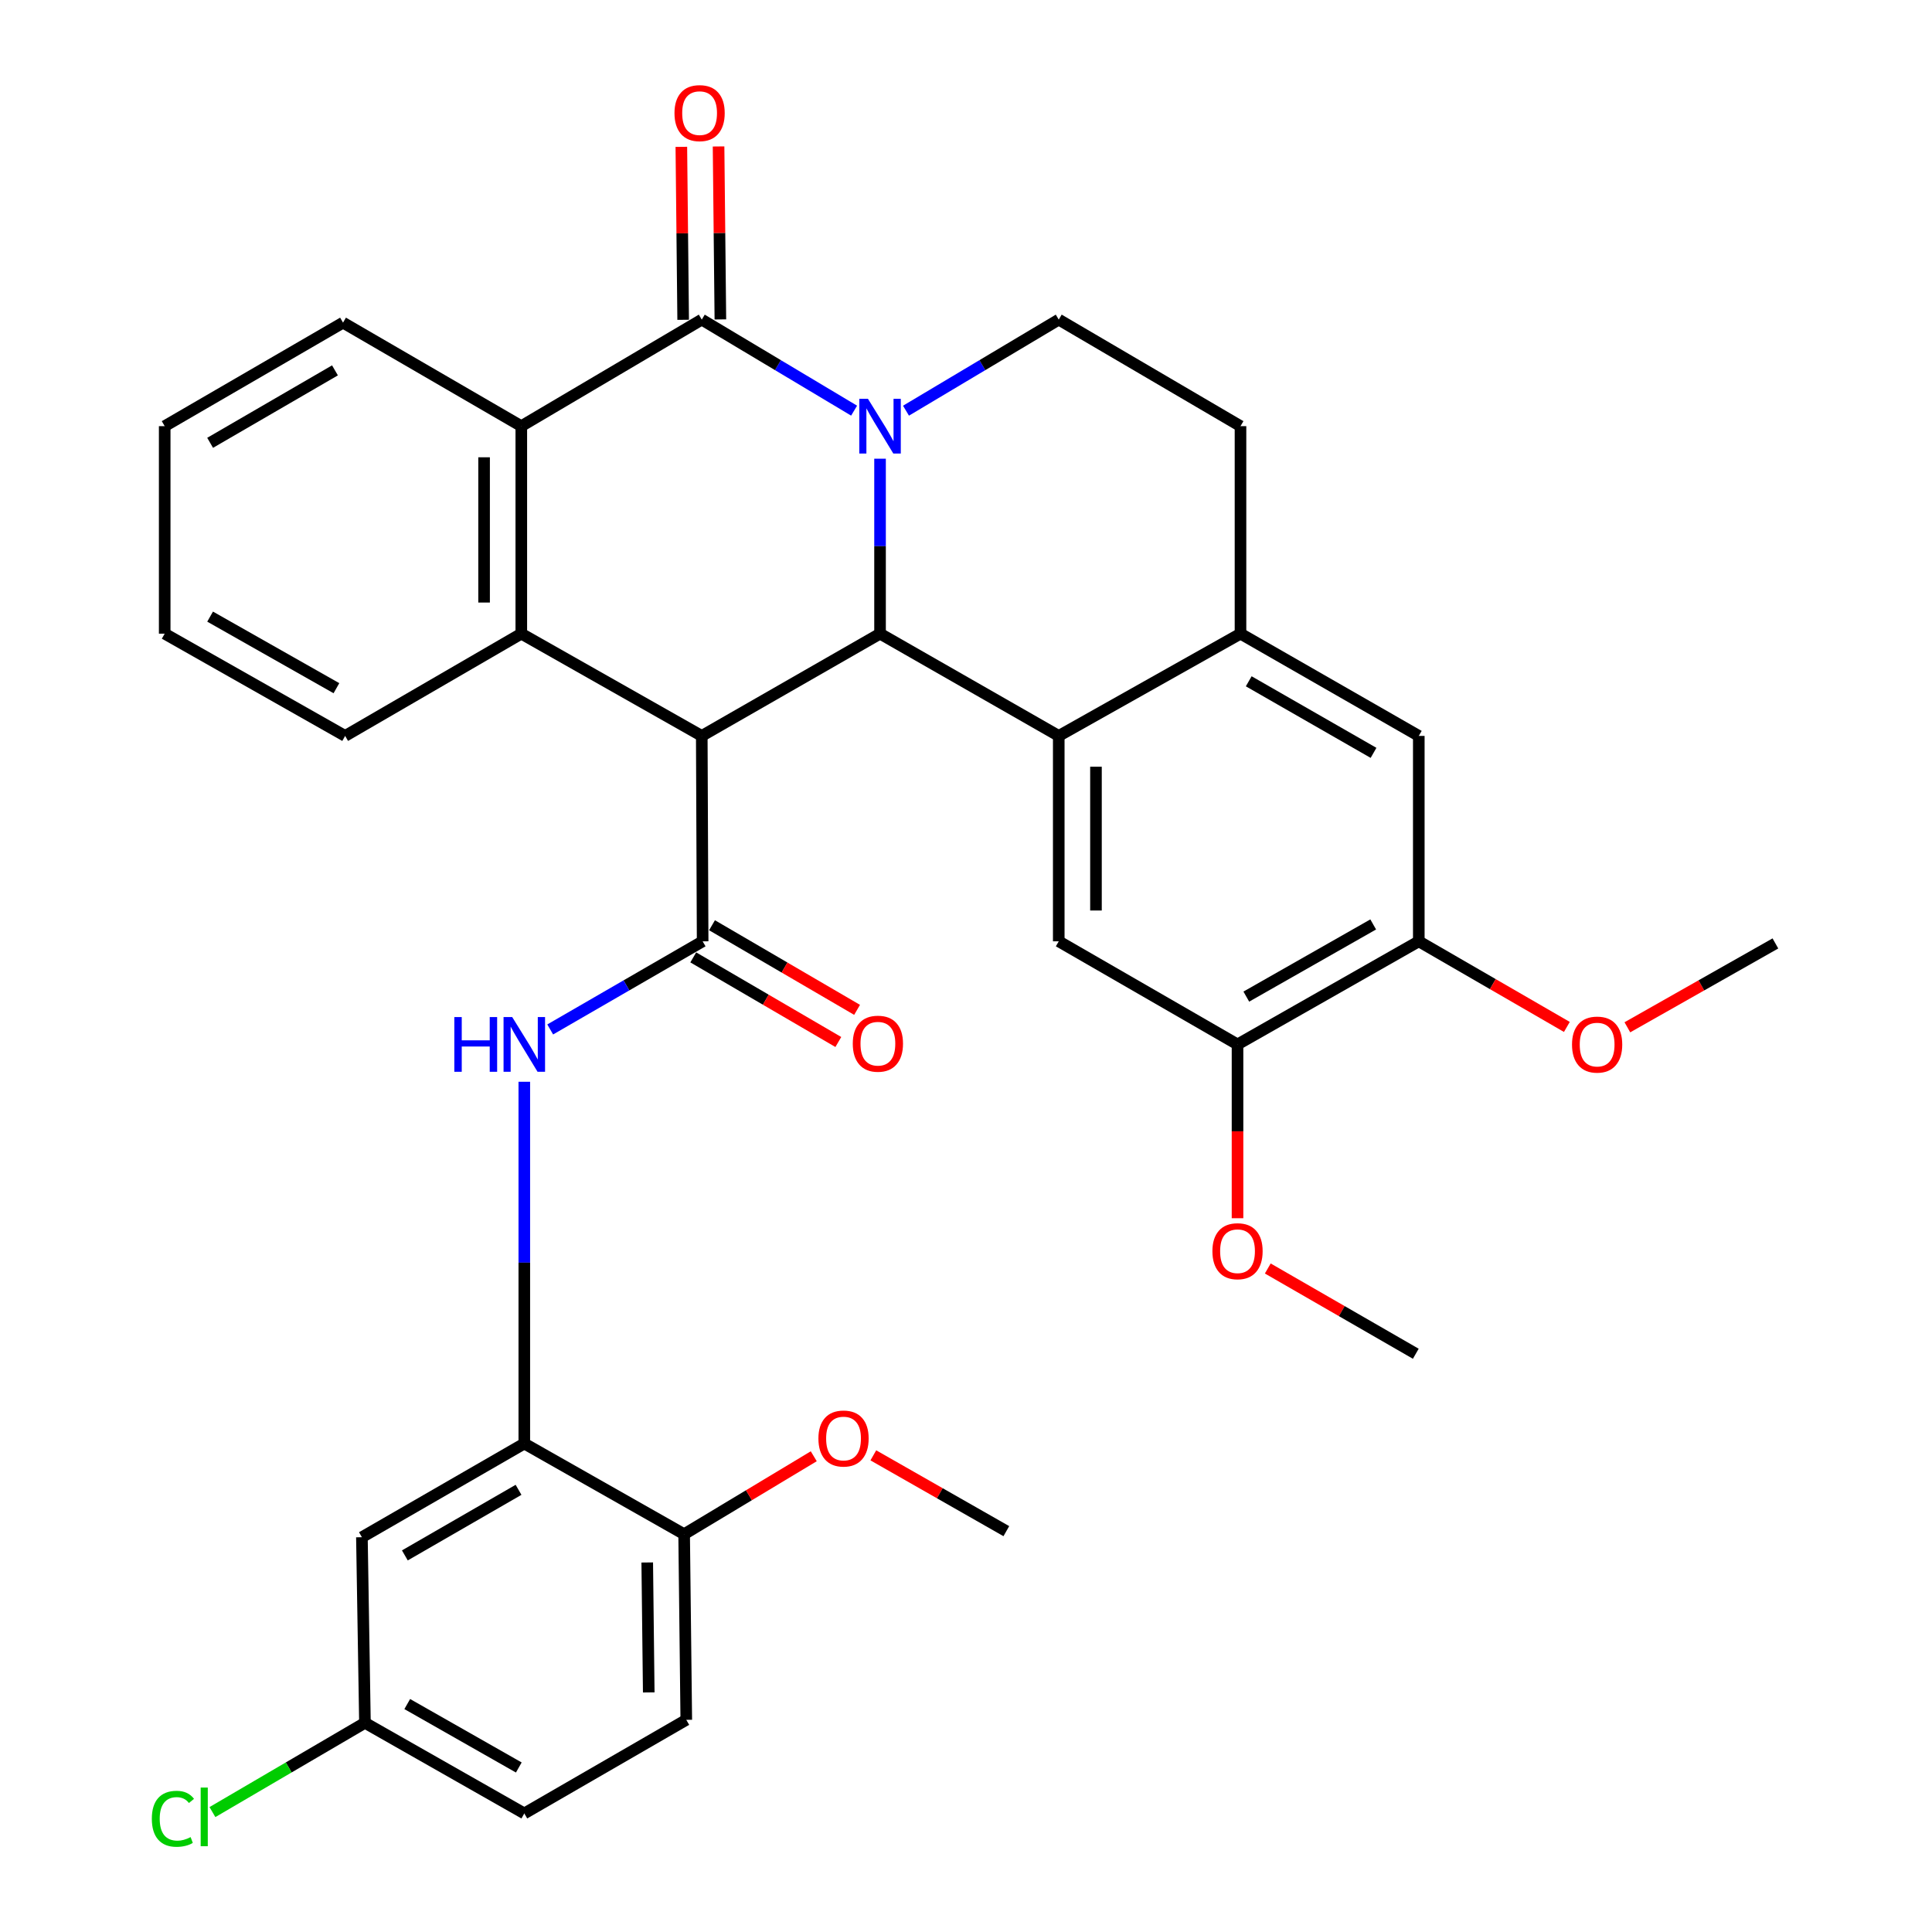 <?xml version='1.0' encoding='iso-8859-1'?>
<svg version='1.1' baseProfile='full'
              xmlns='http://www.w3.org/2000/svg'
                      xmlns:rdkit='http://www.rdkit.org/xml'
                      xmlns:xlink='http://www.w3.org/1999/xlink'
                  xml:space='preserve'
width='1000px' height='1000px' viewBox='0 0 1000 1000'>
<!-- END OF HEADER -->
<rect style='opacity:1.0;fill:#FFFFFF;stroke:none' width='1000' height='1000' x='0' y='0'> </rect>
<path class='bond-1' d='M 455.509,237.424 L 455.509,282.705' style='fill:none;fill-rule:evenodd;stroke:#0000FF;stroke-width:6px;stroke-linecap:butt;stroke-linejoin:miter;stroke-opacity:1' />
<path class='bond-1' d='M 455.509,282.705 L 455.509,327.986' style='fill:none;fill-rule:evenodd;stroke:#000000;stroke-width:6px;stroke-linecap:butt;stroke-linejoin:miter;stroke-opacity:1' />
<path class='bond-2' d='M 442.082,212.553 L 402.658,188.992' style='fill:none;fill-rule:evenodd;stroke:#0000FF;stroke-width:6px;stroke-linecap:butt;stroke-linejoin:miter;stroke-opacity:1' />
<path class='bond-2' d='M 402.658,188.992 L 363.235,165.43' style='fill:none;fill-rule:evenodd;stroke:#000000;stroke-width:6px;stroke-linecap:butt;stroke-linejoin:miter;stroke-opacity:1' />
<path class='bond-11' d='M 468.941,212.57 L 508.475,189' style='fill:none;fill-rule:evenodd;stroke:#0000FF;stroke-width:6px;stroke-linecap:butt;stroke-linejoin:miter;stroke-opacity:1' />
<path class='bond-11' d='M 508.475,189 L 548.008,165.43' style='fill:none;fill-rule:evenodd;stroke:#000000;stroke-width:6px;stroke-linecap:butt;stroke-linejoin:miter;stroke-opacity:1' />
<path class='bond-0' d='M 363.235,380.908 L 455.509,327.986' style='fill:none;fill-rule:evenodd;stroke:#000000;stroke-width:6px;stroke-linecap:butt;stroke-linejoin:miter;stroke-opacity:1' />
<path class='bond-3' d='M 363.235,380.908 L 363.684,487.224' style='fill:none;fill-rule:evenodd;stroke:#000000;stroke-width:6px;stroke-linecap:butt;stroke-linejoin:miter;stroke-opacity:1' />
<path class='bond-35' d='M 363.235,380.908 L 269.826,327.986' style='fill:none;fill-rule:evenodd;stroke:#000000;stroke-width:6px;stroke-linecap:butt;stroke-linejoin:miter;stroke-opacity:1' />
<path class='bond-4' d='M 455.509,327.986 L 548.008,380.908' style='fill:none;fill-rule:evenodd;stroke:#000000;stroke-width:6px;stroke-linecap:butt;stroke-linejoin:miter;stroke-opacity:1' />
<path class='bond-6' d='M 363.235,165.43 L 269.826,220.578' style='fill:none;fill-rule:evenodd;stroke:#000000;stroke-width:6px;stroke-linecap:butt;stroke-linejoin:miter;stroke-opacity:1' />
<path class='bond-16' d='M 372.866,165.329 L 372.396,120.567' style='fill:none;fill-rule:evenodd;stroke:#000000;stroke-width:6px;stroke-linecap:butt;stroke-linejoin:miter;stroke-opacity:1' />
<path class='bond-16' d='M 372.396,120.567 L 371.926,75.805' style='fill:none;fill-rule:evenodd;stroke:#FF0000;stroke-width:6px;stroke-linecap:butt;stroke-linejoin:miter;stroke-opacity:1' />
<path class='bond-16' d='M 353.603,165.531 L 353.133,120.769' style='fill:none;fill-rule:evenodd;stroke:#000000;stroke-width:6px;stroke-linecap:butt;stroke-linejoin:miter;stroke-opacity:1' />
<path class='bond-16' d='M 353.133,120.769 L 352.663,76.008' style='fill:none;fill-rule:evenodd;stroke:#FF0000;stroke-width:6px;stroke-linecap:butt;stroke-linejoin:miter;stroke-opacity:1' />
<path class='bond-7' d='M 363.684,487.224 L 324.234,510.034' style='fill:none;fill-rule:evenodd;stroke:#000000;stroke-width:6px;stroke-linecap:butt;stroke-linejoin:miter;stroke-opacity:1' />
<path class='bond-7' d='M 324.234,510.034 L 284.783,532.844' style='fill:none;fill-rule:evenodd;stroke:#0000FF;stroke-width:6px;stroke-linecap:butt;stroke-linejoin:miter;stroke-opacity:1' />
<path class='bond-17' d='M 358.831,495.544 L 396.374,517.442' style='fill:none;fill-rule:evenodd;stroke:#000000;stroke-width:6px;stroke-linecap:butt;stroke-linejoin:miter;stroke-opacity:1' />
<path class='bond-17' d='M 396.374,517.442 L 433.918,539.341' style='fill:none;fill-rule:evenodd;stroke:#FF0000;stroke-width:6px;stroke-linecap:butt;stroke-linejoin:miter;stroke-opacity:1' />
<path class='bond-17' d='M 368.537,478.904 L 406.08,500.802' style='fill:none;fill-rule:evenodd;stroke:#000000;stroke-width:6px;stroke-linecap:butt;stroke-linejoin:miter;stroke-opacity:1' />
<path class='bond-17' d='M 406.08,500.802 L 443.624,522.701' style='fill:none;fill-rule:evenodd;stroke:#FF0000;stroke-width:6px;stroke-linecap:butt;stroke-linejoin:miter;stroke-opacity:1' />
<path class='bond-9' d='M 548.008,380.908 L 548.008,487.224' style='fill:none;fill-rule:evenodd;stroke:#000000;stroke-width:6px;stroke-linecap:butt;stroke-linejoin:miter;stroke-opacity:1' />
<path class='bond-9' d='M 567.272,396.855 L 567.272,471.276' style='fill:none;fill-rule:evenodd;stroke:#000000;stroke-width:6px;stroke-linecap:butt;stroke-linejoin:miter;stroke-opacity:1' />
<path class='bond-34' d='M 548.008,380.908 L 642.08,327.986' style='fill:none;fill-rule:evenodd;stroke:#000000;stroke-width:6px;stroke-linecap:butt;stroke-linejoin:miter;stroke-opacity:1' />
<path class='bond-5' d='M 269.826,327.986 L 269.826,220.578' style='fill:none;fill-rule:evenodd;stroke:#000000;stroke-width:6px;stroke-linecap:butt;stroke-linejoin:miter;stroke-opacity:1' />
<path class='bond-5' d='M 250.562,311.875 L 250.562,236.69' style='fill:none;fill-rule:evenodd;stroke:#000000;stroke-width:6px;stroke-linecap:butt;stroke-linejoin:miter;stroke-opacity:1' />
<path class='bond-22' d='M 269.826,327.986 L 178.643,380.908' style='fill:none;fill-rule:evenodd;stroke:#000000;stroke-width:6px;stroke-linecap:butt;stroke-linejoin:miter;stroke-opacity:1' />
<path class='bond-27' d='M 269.826,220.578 L 177.552,167.003' style='fill:none;fill-rule:evenodd;stroke:#000000;stroke-width:6px;stroke-linecap:butt;stroke-linejoin:miter;stroke-opacity:1' />
<path class='bond-10' d='M 271.378,559.92 L 271.378,653.544' style='fill:none;fill-rule:evenodd;stroke:#0000FF;stroke-width:6px;stroke-linecap:butt;stroke-linejoin:miter;stroke-opacity:1' />
<path class='bond-10' d='M 271.378,653.544 L 271.378,747.169' style='fill:none;fill-rule:evenodd;stroke:#000000;stroke-width:6px;stroke-linecap:butt;stroke-linejoin:miter;stroke-opacity:1' />
<path class='bond-8' d='M 642.08,327.986 L 642.08,220.578' style='fill:none;fill-rule:evenodd;stroke:#000000;stroke-width:6px;stroke-linecap:butt;stroke-linejoin:miter;stroke-opacity:1' />
<path class='bond-13' d='M 642.08,327.986 L 734.365,380.908' style='fill:none;fill-rule:evenodd;stroke:#000000;stroke-width:6px;stroke-linecap:butt;stroke-linejoin:miter;stroke-opacity:1' />
<path class='bond-13' d='M 646.34,352.635 L 710.939,389.681' style='fill:none;fill-rule:evenodd;stroke:#000000;stroke-width:6px;stroke-linecap:butt;stroke-linejoin:miter;stroke-opacity:1' />
<path class='bond-12' d='M 548.008,487.224 L 640.539,540.595' style='fill:none;fill-rule:evenodd;stroke:#000000;stroke-width:6px;stroke-linecap:butt;stroke-linejoin:miter;stroke-opacity:1' />
<path class='bond-15' d='M 271.378,747.169 L 187.323,795.661' style='fill:none;fill-rule:evenodd;stroke:#000000;stroke-width:6px;stroke-linecap:butt;stroke-linejoin:miter;stroke-opacity:1' />
<path class='bond-15' d='M 268.396,771.129 L 209.557,805.073' style='fill:none;fill-rule:evenodd;stroke:#000000;stroke-width:6px;stroke-linecap:butt;stroke-linejoin:miter;stroke-opacity:1' />
<path class='bond-18' d='M 271.378,747.169 L 354.106,794.098' style='fill:none;fill-rule:evenodd;stroke:#000000;stroke-width:6px;stroke-linecap:butt;stroke-linejoin:miter;stroke-opacity:1' />
<path class='bond-19' d='M 548.008,165.43 L 642.08,220.578' style='fill:none;fill-rule:evenodd;stroke:#000000;stroke-width:6px;stroke-linecap:butt;stroke-linejoin:miter;stroke-opacity:1' />
<path class='bond-23' d='M 640.539,540.595 L 640.539,585.572' style='fill:none;fill-rule:evenodd;stroke:#000000;stroke-width:6px;stroke-linecap:butt;stroke-linejoin:miter;stroke-opacity:1' />
<path class='bond-23' d='M 640.539,585.572 L 640.539,630.549' style='fill:none;fill-rule:evenodd;stroke:#FF0000;stroke-width:6px;stroke-linecap:butt;stroke-linejoin:miter;stroke-opacity:1' />
<path class='bond-36' d='M 640.539,540.595 L 734.365,487.224' style='fill:none;fill-rule:evenodd;stroke:#000000;stroke-width:6px;stroke-linecap:butt;stroke-linejoin:miter;stroke-opacity:1' />
<path class='bond-36' d='M 645.088,515.845 L 710.767,478.485' style='fill:none;fill-rule:evenodd;stroke:#000000;stroke-width:6px;stroke-linecap:butt;stroke-linejoin:miter;stroke-opacity:1' />
<path class='bond-14' d='M 734.365,380.908 L 734.365,487.224' style='fill:none;fill-rule:evenodd;stroke:#000000;stroke-width:6px;stroke-linecap:butt;stroke-linejoin:miter;stroke-opacity:1' />
<path class='bond-25' d='M 734.365,487.224 L 772.686,509.381' style='fill:none;fill-rule:evenodd;stroke:#000000;stroke-width:6px;stroke-linecap:butt;stroke-linejoin:miter;stroke-opacity:1' />
<path class='bond-25' d='M 772.686,509.381 L 811.006,531.537' style='fill:none;fill-rule:evenodd;stroke:#FF0000;stroke-width:6px;stroke-linecap:butt;stroke-linejoin:miter;stroke-opacity:1' />
<path class='bond-21' d='M 187.323,795.661 L 188.896,891.724' style='fill:none;fill-rule:evenodd;stroke:#000000;stroke-width:6px;stroke-linecap:butt;stroke-linejoin:miter;stroke-opacity:1' />
<path class='bond-20' d='M 354.106,794.098 L 355.219,890.182' style='fill:none;fill-rule:evenodd;stroke:#000000;stroke-width:6px;stroke-linecap:butt;stroke-linejoin:miter;stroke-opacity:1' />
<path class='bond-20' d='M 335.01,808.734 L 335.789,875.993' style='fill:none;fill-rule:evenodd;stroke:#000000;stroke-width:6px;stroke-linecap:butt;stroke-linejoin:miter;stroke-opacity:1' />
<path class='bond-28' d='M 354.106,794.098 L 387.654,773.927' style='fill:none;fill-rule:evenodd;stroke:#000000;stroke-width:6px;stroke-linecap:butt;stroke-linejoin:miter;stroke-opacity:1' />
<path class='bond-28' d='M 387.654,773.927 L 421.202,753.757' style='fill:none;fill-rule:evenodd;stroke:#FF0000;stroke-width:6px;stroke-linecap:butt;stroke-linejoin:miter;stroke-opacity:1' />
<path class='bond-24' d='M 355.219,890.182 L 271.378,938.631' style='fill:none;fill-rule:evenodd;stroke:#000000;stroke-width:6px;stroke-linecap:butt;stroke-linejoin:miter;stroke-opacity:1' />
<path class='bond-26' d='M 188.896,891.724 L 149.427,914.827' style='fill:none;fill-rule:evenodd;stroke:#000000;stroke-width:6px;stroke-linecap:butt;stroke-linejoin:miter;stroke-opacity:1' />
<path class='bond-26' d='M 149.427,914.827 L 109.958,937.931' style='fill:none;fill-rule:evenodd;stroke:#00CC00;stroke-width:6px;stroke-linecap:butt;stroke-linejoin:miter;stroke-opacity:1' />
<path class='bond-38' d='M 188.896,891.724 L 271.378,938.631' style='fill:none;fill-rule:evenodd;stroke:#000000;stroke-width:6px;stroke-linecap:butt;stroke-linejoin:miter;stroke-opacity:1' />
<path class='bond-38' d='M 210.791,882.014 L 268.529,914.85' style='fill:none;fill-rule:evenodd;stroke:#000000;stroke-width:6px;stroke-linecap:butt;stroke-linejoin:miter;stroke-opacity:1' />
<path class='bond-37' d='M 178.643,380.908 L 85.245,327.986' style='fill:none;fill-rule:evenodd;stroke:#000000;stroke-width:6px;stroke-linecap:butt;stroke-linejoin:miter;stroke-opacity:1' />
<path class='bond-37' d='M 174.131,356.209 L 108.752,319.164' style='fill:none;fill-rule:evenodd;stroke:#000000;stroke-width:6px;stroke-linecap:butt;stroke-linejoin:miter;stroke-opacity:1' />
<path class='bond-30' d='M 656.201,656.565 L 694.507,678.633' style='fill:none;fill-rule:evenodd;stroke:#FF0000;stroke-width:6px;stroke-linecap:butt;stroke-linejoin:miter;stroke-opacity:1' />
<path class='bond-30' d='M 694.507,678.633 L 732.813,700.7' style='fill:none;fill-rule:evenodd;stroke:#000000;stroke-width:6px;stroke-linecap:butt;stroke-linejoin:miter;stroke-opacity:1' />
<path class='bond-29' d='M 842.323,531.728 L 880.635,510.021' style='fill:none;fill-rule:evenodd;stroke:#FF0000;stroke-width:6px;stroke-linecap:butt;stroke-linejoin:miter;stroke-opacity:1' />
<path class='bond-29' d='M 880.635,510.021 L 918.946,488.315' style='fill:none;fill-rule:evenodd;stroke:#000000;stroke-width:6px;stroke-linecap:butt;stroke-linejoin:miter;stroke-opacity:1' />
<path class='bond-33' d='M 177.552,167.003 L 85.245,220.578' style='fill:none;fill-rule:evenodd;stroke:#000000;stroke-width:6px;stroke-linecap:butt;stroke-linejoin:miter;stroke-opacity:1' />
<path class='bond-33' d='M 173.376,191.701 L 108.761,229.203' style='fill:none;fill-rule:evenodd;stroke:#000000;stroke-width:6px;stroke-linecap:butt;stroke-linejoin:miter;stroke-opacity:1' />
<path class='bond-31' d='M 452.034,753.285 L 486.456,772.905' style='fill:none;fill-rule:evenodd;stroke:#FF0000;stroke-width:6px;stroke-linecap:butt;stroke-linejoin:miter;stroke-opacity:1' />
<path class='bond-31' d='M 486.456,772.905 L 520.878,792.525' style='fill:none;fill-rule:evenodd;stroke:#000000;stroke-width:6px;stroke-linecap:butt;stroke-linejoin:miter;stroke-opacity:1' />
<path class='bond-32' d='M 85.245,327.986 L 85.245,220.578' style='fill:none;fill-rule:evenodd;stroke:#000000;stroke-width:6px;stroke-linecap:butt;stroke-linejoin:miter;stroke-opacity:1' />
<path  class='atom-0' d='M 449.249 206.418
L 458.529 221.418
Q 459.449 222.898, 460.929 225.578
Q 462.409 228.258, 462.489 228.418
L 462.489 206.418
L 466.249 206.418
L 466.249 234.738
L 462.369 234.738
L 452.409 218.338
Q 451.249 216.418, 450.009 214.218
Q 448.809 212.018, 448.449 211.338
L 448.449 234.738
L 444.769 234.738
L 444.769 206.418
L 449.249 206.418
' fill='#0000FF'/>
<path  class='atom-8' d='M 235.158 526.435
L 238.998 526.435
L 238.998 538.475
L 253.478 538.475
L 253.478 526.435
L 257.318 526.435
L 257.318 554.755
L 253.478 554.755
L 253.478 541.675
L 238.998 541.675
L 238.998 554.755
L 235.158 554.755
L 235.158 526.435
' fill='#0000FF'/>
<path  class='atom-8' d='M 265.118 526.435
L 274.398 541.435
Q 275.318 542.915, 276.798 545.595
Q 278.278 548.275, 278.358 548.435
L 278.358 526.435
L 282.118 526.435
L 282.118 554.755
L 278.238 554.755
L 268.278 538.355
Q 267.118 536.435, 265.878 534.235
Q 264.678 532.035, 264.318 531.355
L 264.318 554.755
L 260.638 554.755
L 260.638 526.435
L 265.118 526.435
' fill='#0000FF'/>
<path  class='atom-17' d='M 349.111 58.552
Q 349.111 51.752, 352.471 47.952
Q 355.831 44.152, 362.111 44.152
Q 368.391 44.152, 371.751 47.952
Q 375.111 51.752, 375.111 58.552
Q 375.111 65.432, 371.711 69.352
Q 368.311 73.232, 362.111 73.232
Q 355.871 73.232, 352.471 69.352
Q 349.111 65.472, 349.111 58.552
M 362.111 70.032
Q 366.431 70.032, 368.751 67.152
Q 371.111 64.232, 371.111 58.552
Q 371.111 52.992, 368.751 50.192
Q 366.431 47.352, 362.111 47.352
Q 357.791 47.352, 355.431 50.152
Q 353.111 52.952, 353.111 58.552
Q 353.111 64.272, 355.431 67.152
Q 357.791 70.032, 362.111 70.032
' fill='#FF0000'/>
<path  class='atom-18' d='M 441.396 540.215
Q 441.396 533.415, 444.756 529.615
Q 448.116 525.815, 454.396 525.815
Q 460.676 525.815, 464.036 529.615
Q 467.396 533.415, 467.396 540.215
Q 467.396 547.095, 463.996 551.015
Q 460.596 554.895, 454.396 554.895
Q 448.156 554.895, 444.756 551.015
Q 441.396 547.135, 441.396 540.215
M 454.396 551.695
Q 458.716 551.695, 461.036 548.815
Q 463.396 545.895, 463.396 540.215
Q 463.396 534.655, 461.036 531.855
Q 458.716 529.015, 454.396 529.015
Q 450.076 529.015, 447.716 531.815
Q 445.396 534.615, 445.396 540.215
Q 445.396 545.935, 447.716 548.815
Q 450.076 551.695, 454.396 551.695
' fill='#FF0000'/>
<path  class='atom-24' d='M 627.539 647.622
Q 627.539 640.822, 630.899 637.022
Q 634.259 633.222, 640.539 633.222
Q 646.819 633.222, 650.179 637.022
Q 653.539 640.822, 653.539 647.622
Q 653.539 654.502, 650.139 658.422
Q 646.739 662.302, 640.539 662.302
Q 634.299 662.302, 630.899 658.422
Q 627.539 654.542, 627.539 647.622
M 640.539 659.102
Q 644.859 659.102, 647.179 656.222
Q 649.539 653.302, 649.539 647.622
Q 649.539 642.062, 647.179 639.262
Q 644.859 636.422, 640.539 636.422
Q 636.219 636.422, 633.859 639.222
Q 631.539 642.022, 631.539 647.622
Q 631.539 653.342, 633.859 656.222
Q 636.219 659.102, 640.539 659.102
' fill='#FF0000'/>
<path  class='atom-26' d='M 813.672 540.675
Q 813.672 533.875, 817.032 530.075
Q 820.392 526.275, 826.672 526.275
Q 832.952 526.275, 836.312 530.075
Q 839.672 533.875, 839.672 540.675
Q 839.672 547.555, 836.272 551.475
Q 832.872 555.355, 826.672 555.355
Q 820.432 555.355, 817.032 551.475
Q 813.672 547.595, 813.672 540.675
M 826.672 552.155
Q 830.992 552.155, 833.312 549.275
Q 835.672 546.355, 835.672 540.675
Q 835.672 535.115, 833.312 532.315
Q 830.992 529.475, 826.672 529.475
Q 822.352 529.475, 819.992 532.275
Q 817.672 535.075, 817.672 540.675
Q 817.672 546.395, 819.992 549.275
Q 822.352 552.155, 826.672 552.155
' fill='#FF0000'/>
<path  class='atom-27' d='M 78.588 941.399
Q 78.588 934.359, 81.868 930.679
Q 85.188 926.959, 91.468 926.959
Q 97.308 926.959, 100.428 931.079
L 97.788 933.239
Q 95.508 930.239, 91.468 930.239
Q 87.188 930.239, 84.908 933.119
Q 82.668 935.959, 82.668 941.399
Q 82.668 946.999, 84.988 949.879
Q 87.348 952.759, 91.908 952.759
Q 95.028 952.759, 98.668 950.879
L 99.788 953.879
Q 98.308 954.839, 96.068 955.399
Q 93.828 955.959, 91.348 955.959
Q 85.188 955.959, 81.868 952.199
Q 78.588 948.439, 78.588 941.399
' fill='#00CC00'/>
<path  class='atom-27' d='M 103.868 925.239
L 107.548 925.239
L 107.548 955.599
L 103.868 955.599
L 103.868 925.239
' fill='#00CC00'/>
<path  class='atom-29' d='M 423.609 744.574
Q 423.609 737.774, 426.969 733.974
Q 430.329 730.174, 436.609 730.174
Q 442.889 730.174, 446.249 733.974
Q 449.609 737.774, 449.609 744.574
Q 449.609 751.454, 446.209 755.374
Q 442.809 759.254, 436.609 759.254
Q 430.369 759.254, 426.969 755.374
Q 423.609 751.494, 423.609 744.574
M 436.609 756.054
Q 440.929 756.054, 443.249 753.174
Q 445.609 750.254, 445.609 744.574
Q 445.609 739.014, 443.249 736.214
Q 440.929 733.374, 436.609 733.374
Q 432.289 733.374, 429.929 736.174
Q 427.609 738.974, 427.609 744.574
Q 427.609 750.294, 429.929 753.174
Q 432.289 756.054, 436.609 756.054
' fill='#FF0000'/>
</svg>

